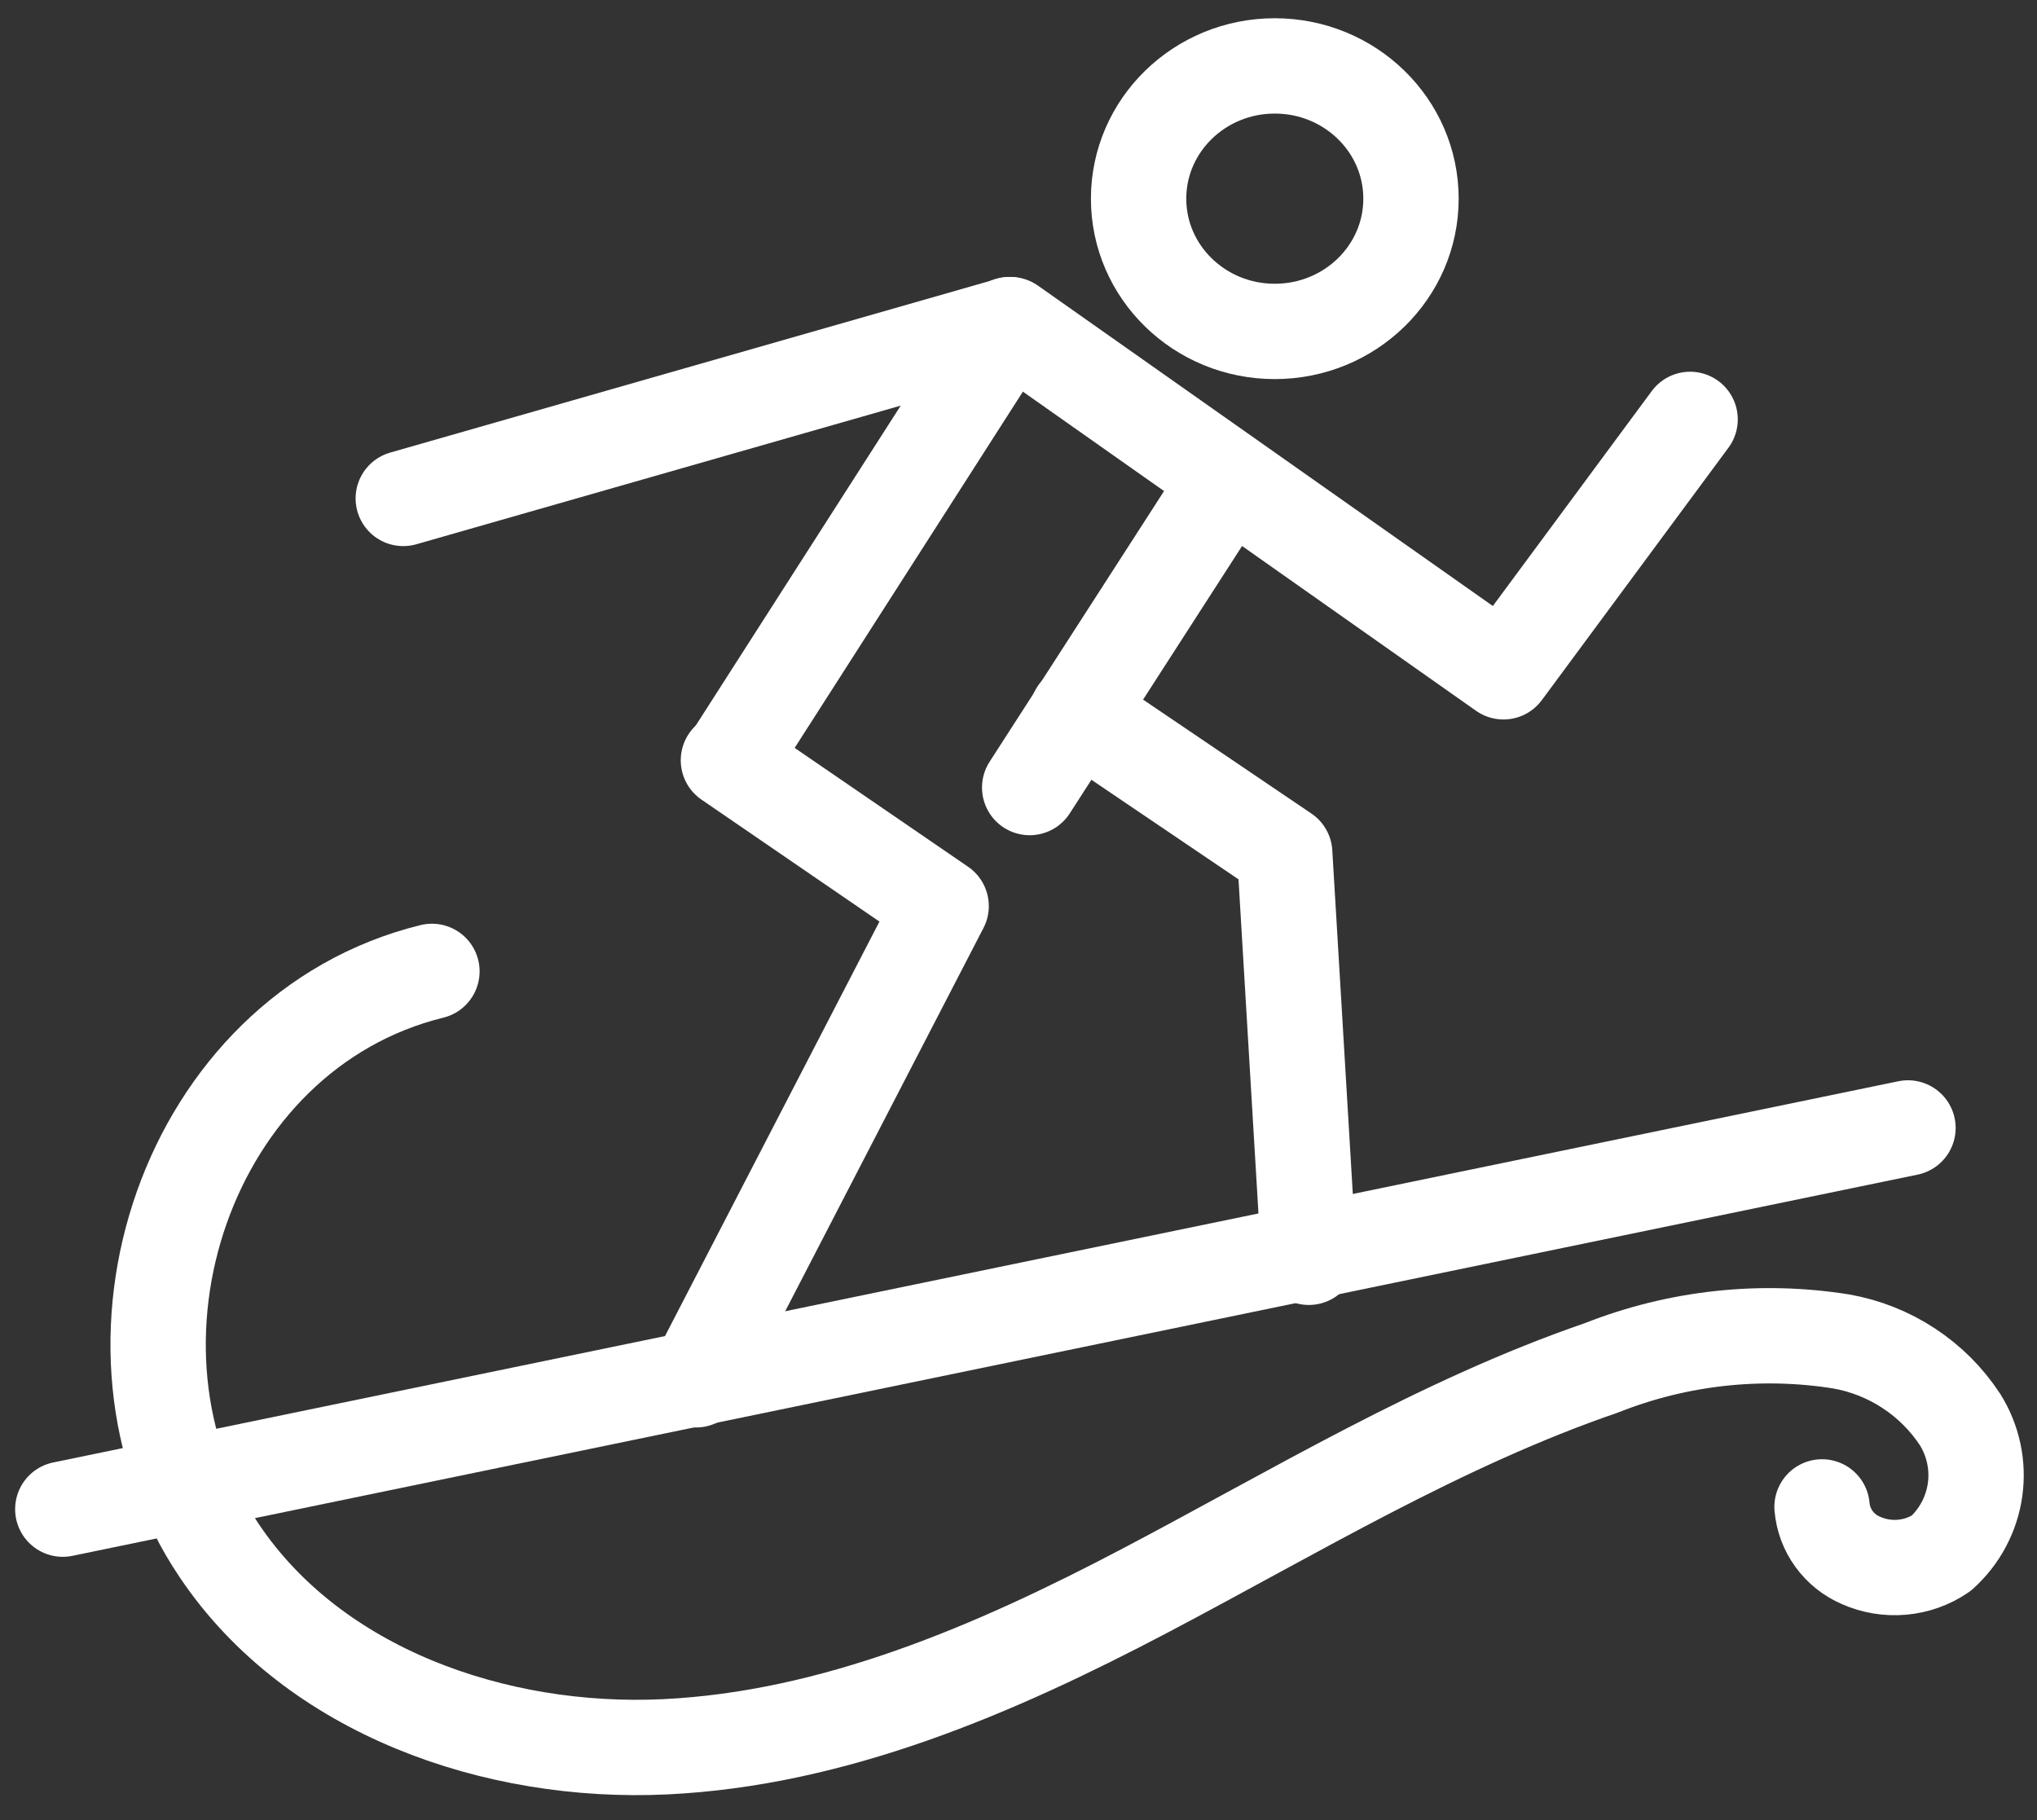 <svg width="47" height="42" viewBox="0 0 47 42" fill="none" xmlns="http://www.w3.org/2000/svg">
<rect x="0" y="0" width="47" height="42" fill="#333333" stroke="none"/>
<path d="M9.966 22.416C4.279 23.815 1.89 31.101 5.065 35.793C7.246 39.034 11.434 40.495 15.342 40.31C19.251 40.124 22.953 38.53 26.416 36.708C29.88 34.887 33.24 32.84 36.953 31.564C38.708 30.869 40.619 30.659 42.484 30.956C43.04 31.055 43.57 31.265 44.041 31.575C44.513 31.884 44.915 32.287 45.224 32.757C45.527 33.241 45.65 33.815 45.571 34.379C45.491 34.943 45.215 35.462 44.79 35.844C44.521 36.027 44.21 36.138 43.886 36.166C43.562 36.195 43.236 36.141 42.939 36.009C42.691 35.903 42.476 35.733 42.318 35.515C42.159 35.298 42.063 35.042 42.04 34.774" stroke="white" stroke-width="2.2" stroke-linecap="round" stroke-linejoin="round"/>
<path d="M29.413 7.648C31.149 7.648 32.556 6.277 32.556 4.585C32.556 2.893 31.149 1.521 29.413 1.521C27.678 1.521 26.271 2.893 26.271 4.585C26.271 6.277 27.678 7.648 29.413 7.648Z" stroke="white" stroke-width="2.2" stroke-linecap="round" stroke-linejoin="round"/>
<path d="M38.996 9.678L34.69 15.503L23.316 7.491L9.305 11.502" stroke="white" stroke-width="2.2" stroke-linecap="round" stroke-linejoin="round"/>
<path d="M28.314 11.104L23.758 18.174" stroke="white" stroke-width="2.2" stroke-linecap="round" stroke-linejoin="round"/>
<path d="M23.286 7.491L16.845 17.546" stroke="white" stroke-width="2.2" stroke-linecap="round" stroke-linejoin="round"/>
<path d="M24.857 16.446L29.642 19.685L30.199 29.014" stroke="white" stroke-width="2.2" stroke-linecap="round" stroke-linejoin="round"/>
<path d="M44.023 26.029L1.449 34.826" stroke="white" stroke-width="2.2" stroke-linecap="round" stroke-linejoin="round"/>
<path d="M16.807 17.545L21.715 20.909L16.06 31.841" stroke="white" stroke-width="2.2" stroke-linecap="round" stroke-linejoin="round"/>
</svg>
